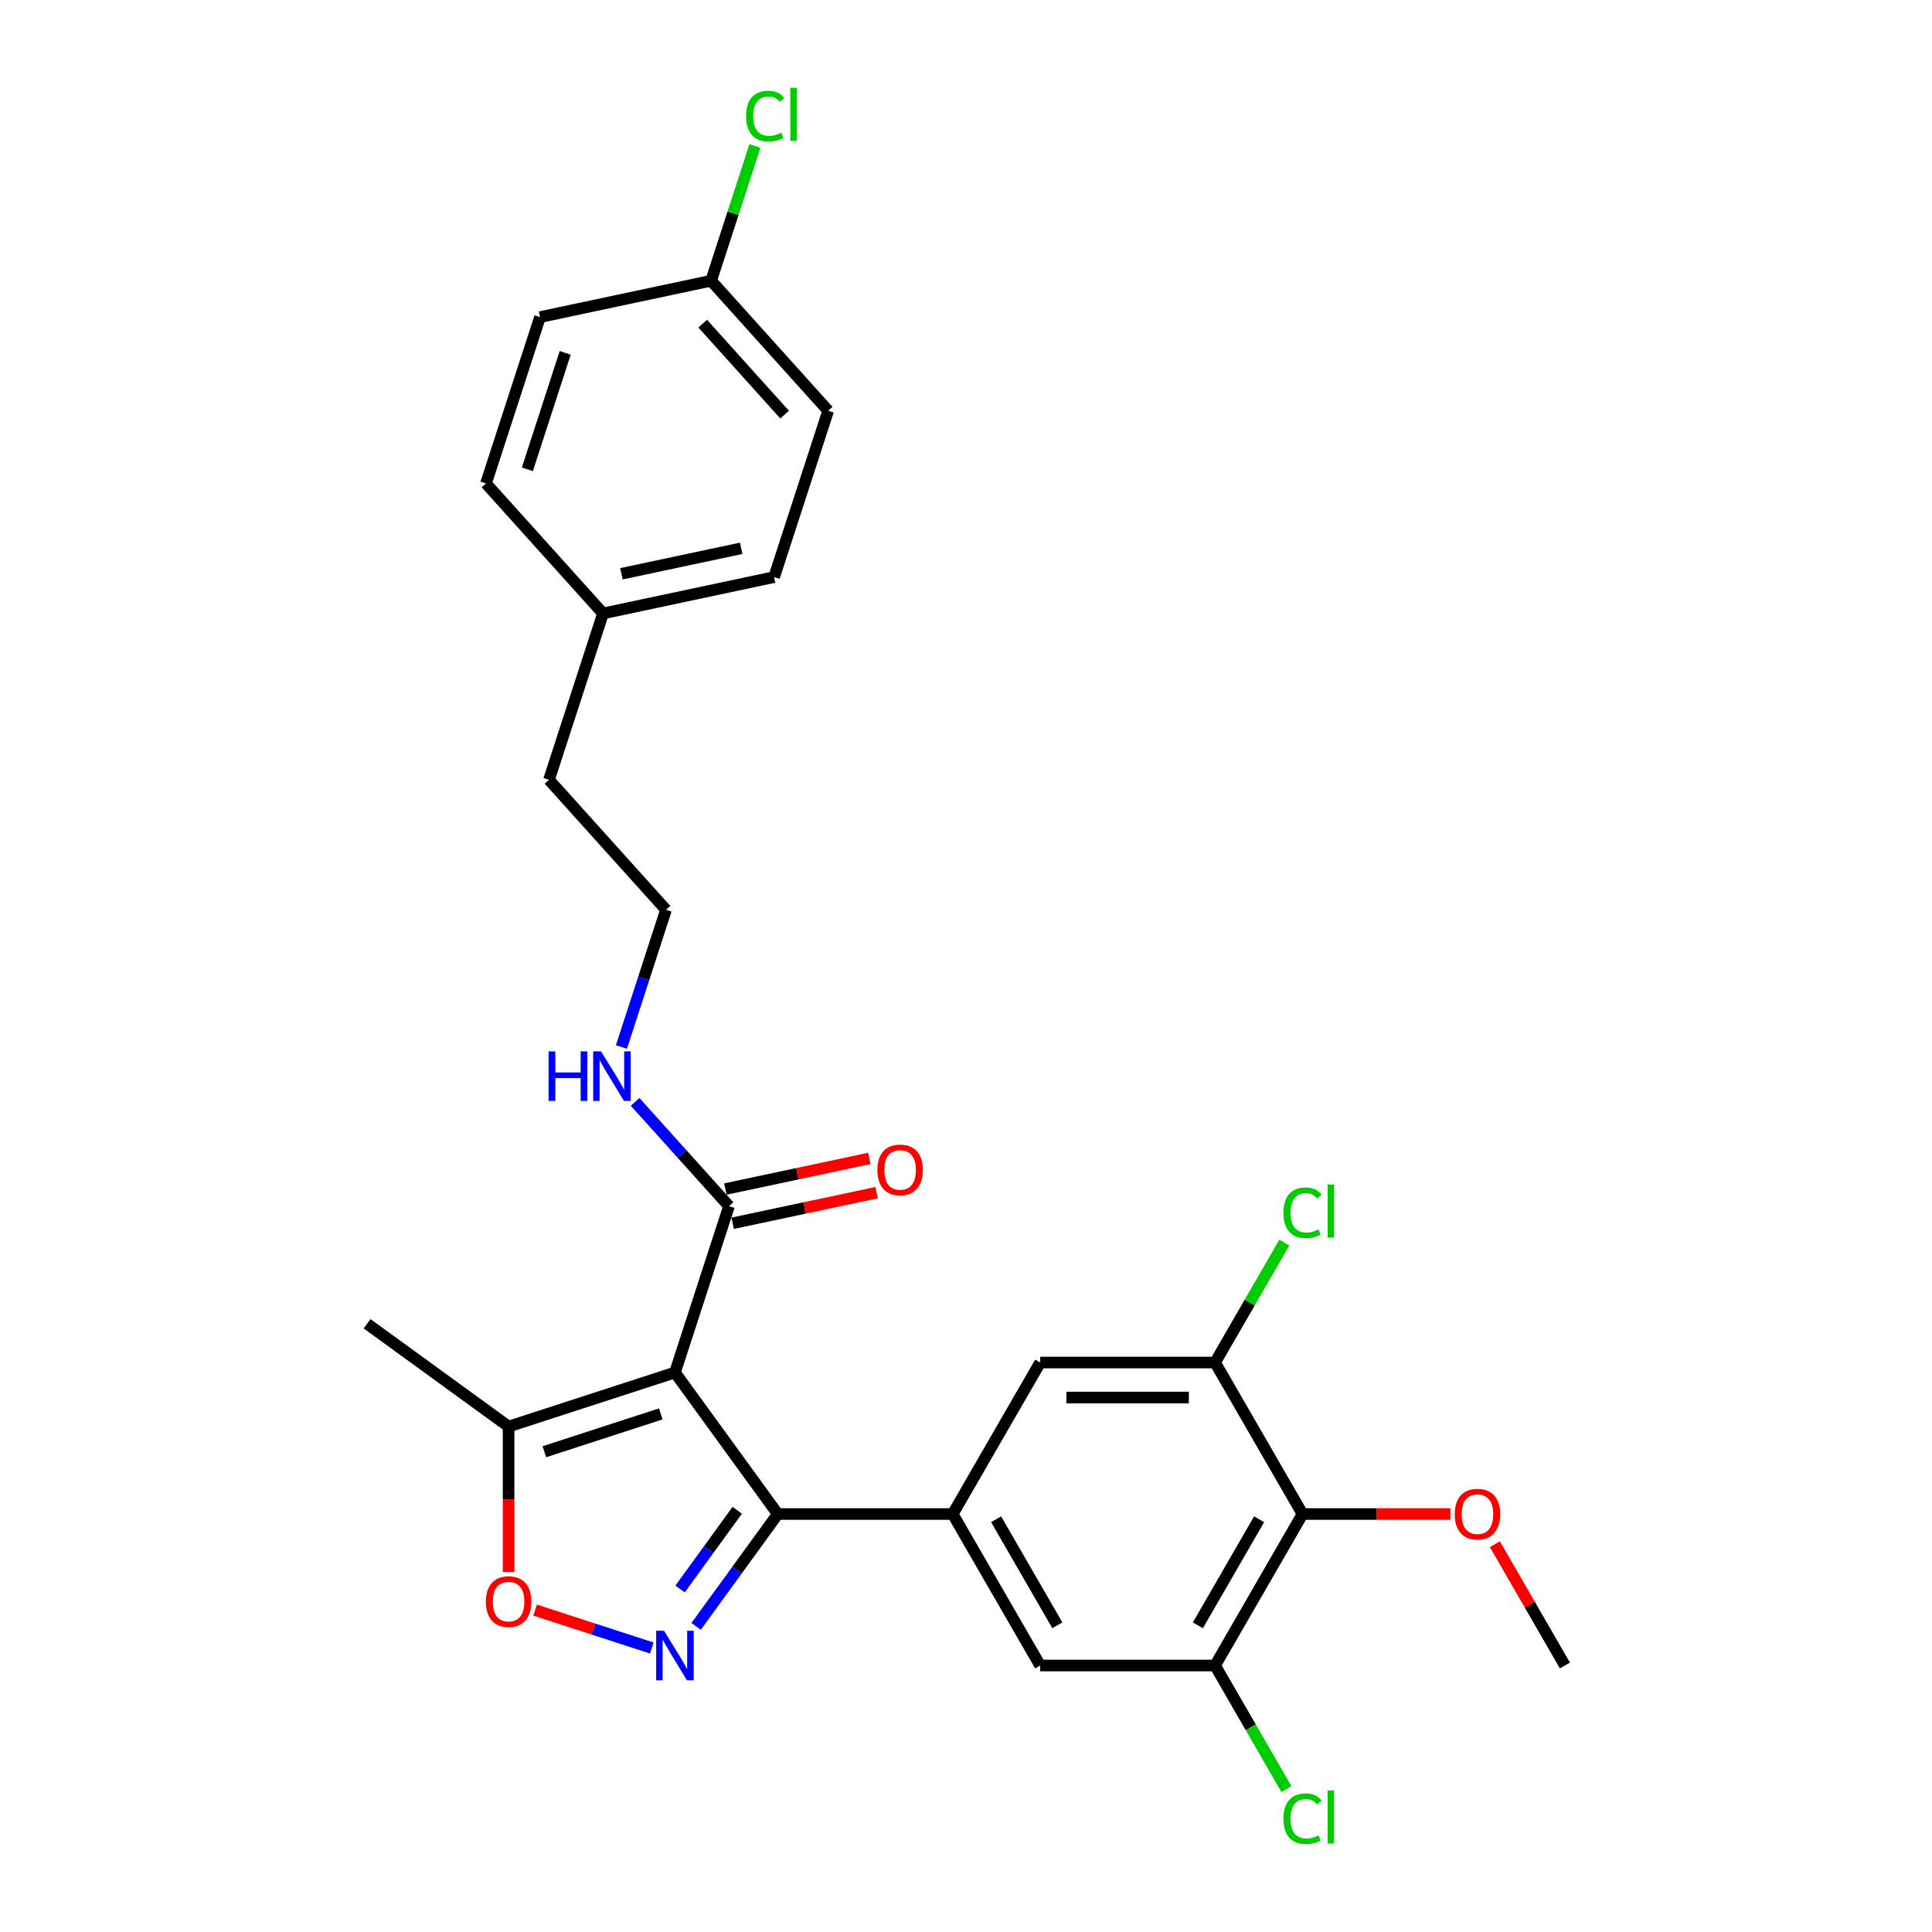 <?xml version='1.0' encoding='iso-8859-1'?>
<svg version='1.1' baseProfile='full'
              xmlns='http://www.w3.org/2000/svg'
                      xmlns:rdkit='http://www.rdkit.org/xml'
                      xmlns:xlink='http://www.w3.org/1999/xlink'
                  xml:space='preserve'
width='1000px' height='1000px' viewBox='0 0 1000 1000'>
<!-- END OF HEADER -->
<rect style='opacity:1.0;fill:#FFFFFF;stroke:none' width='1000' height='1000' x='0' y='0'> </rect>
<path class='bond-0' d='M 349.356,710.41 L 402.574,783.658' style='fill:none;fill-rule:evenodd;stroke:#000000;stroke-width:6px;stroke-linecap:butt;stroke-linejoin:miter;stroke-opacity:1' />
<path class='bond-4' d='M 349.356,710.41 L 263.249,738.388' style='fill:none;fill-rule:evenodd;stroke:#000000;stroke-width:6px;stroke-linecap:butt;stroke-linejoin:miter;stroke-opacity:1' />
<path class='bond-4' d='M 342.036,731.829 L 281.761,751.413' style='fill:none;fill-rule:evenodd;stroke:#000000;stroke-width:6px;stroke-linecap:butt;stroke-linejoin:miter;stroke-opacity:1' />
<path class='bond-5' d='M 349.356,710.41 L 377.334,624.303' style='fill:none;fill-rule:evenodd;stroke:#000000;stroke-width:6px;stroke-linecap:butt;stroke-linejoin:miter;stroke-opacity:1' />
<path class='bond-1' d='M 402.574,783.658 L 381.445,812.74' style='fill:none;fill-rule:evenodd;stroke:#000000;stroke-width:6px;stroke-linecap:butt;stroke-linejoin:miter;stroke-opacity:1' />
<path class='bond-1' d='M 381.445,812.74 L 360.315,841.822' style='fill:none;fill-rule:evenodd;stroke:#0000FF;stroke-width:6px;stroke-linecap:butt;stroke-linejoin:miter;stroke-opacity:1' />
<path class='bond-1' d='M 381.586,781.739 L 366.795,802.096' style='fill:none;fill-rule:evenodd;stroke:#000000;stroke-width:6px;stroke-linecap:butt;stroke-linejoin:miter;stroke-opacity:1' />
<path class='bond-1' d='M 366.795,802.096 L 352.005,822.454' style='fill:none;fill-rule:evenodd;stroke:#0000FF;stroke-width:6px;stroke-linecap:butt;stroke-linejoin:miter;stroke-opacity:1' />
<path class='bond-2' d='M 402.574,783.658 L 493.113,783.658' style='fill:none;fill-rule:evenodd;stroke:#000000;stroke-width:6px;stroke-linecap:butt;stroke-linejoin:miter;stroke-opacity:1' />
<path class='bond-27' d='M 337.369,853.01 L 307.168,843.198' style='fill:none;fill-rule:evenodd;stroke:#0000FF;stroke-width:6px;stroke-linecap:butt;stroke-linejoin:miter;stroke-opacity:1' />
<path class='bond-27' d='M 307.168,843.198 L 276.967,833.385' style='fill:none;fill-rule:evenodd;stroke:#FF0000;stroke-width:6px;stroke-linecap:butt;stroke-linejoin:miter;stroke-opacity:1' />
<path class='bond-9' d='M 493.113,783.658 L 538.382,705.249' style='fill:none;fill-rule:evenodd;stroke:#000000;stroke-width:6px;stroke-linecap:butt;stroke-linejoin:miter;stroke-opacity:1' />
<path class='bond-10' d='M 493.113,783.658 L 538.382,862.067' style='fill:none;fill-rule:evenodd;stroke:#000000;stroke-width:6px;stroke-linecap:butt;stroke-linejoin:miter;stroke-opacity:1' />
<path class='bond-10' d='M 515.585,786.365 L 547.273,841.252' style='fill:none;fill-rule:evenodd;stroke:#000000;stroke-width:6px;stroke-linecap:butt;stroke-linejoin:miter;stroke-opacity:1' />
<path class='bond-3' d='M 263.249,813.699 L 263.249,776.044' style='fill:none;fill-rule:evenodd;stroke:#FF0000;stroke-width:6px;stroke-linecap:butt;stroke-linejoin:miter;stroke-opacity:1' />
<path class='bond-3' d='M 263.249,776.044 L 263.249,738.388' style='fill:none;fill-rule:evenodd;stroke:#000000;stroke-width:6px;stroke-linecap:butt;stroke-linejoin:miter;stroke-opacity:1' />
<path class='bond-24' d='M 263.249,738.388 L 190.001,685.171' style='fill:none;fill-rule:evenodd;stroke:#000000;stroke-width:6px;stroke-linecap:butt;stroke-linejoin:miter;stroke-opacity:1' />
<path class='bond-11' d='M 379.217,633.159 L 416.48,625.238' style='fill:none;fill-rule:evenodd;stroke:#000000;stroke-width:6px;stroke-linecap:butt;stroke-linejoin:miter;stroke-opacity:1' />
<path class='bond-11' d='M 416.48,625.238 L 453.744,617.318' style='fill:none;fill-rule:evenodd;stroke:#FF0000;stroke-width:6px;stroke-linecap:butt;stroke-linejoin:miter;stroke-opacity:1' />
<path class='bond-11' d='M 375.452,615.447 L 412.715,607.526' style='fill:none;fill-rule:evenodd;stroke:#000000;stroke-width:6px;stroke-linecap:butt;stroke-linejoin:miter;stroke-opacity:1' />
<path class='bond-11' d='M 412.715,607.526 L 449.979,599.606' style='fill:none;fill-rule:evenodd;stroke:#FF0000;stroke-width:6px;stroke-linecap:butt;stroke-linejoin:miter;stroke-opacity:1' />
<path class='bond-12' d='M 377.334,624.303 L 353.037,597.318' style='fill:none;fill-rule:evenodd;stroke:#000000;stroke-width:6px;stroke-linecap:butt;stroke-linejoin:miter;stroke-opacity:1' />
<path class='bond-12' d='M 353.037,597.318 L 328.74,570.333' style='fill:none;fill-rule:evenodd;stroke:#0000FF;stroke-width:6px;stroke-linecap:butt;stroke-linejoin:miter;stroke-opacity:1' />
<path class='bond-6' d='M 674.19,783.658 L 628.921,862.067' style='fill:none;fill-rule:evenodd;stroke:#000000;stroke-width:6px;stroke-linecap:butt;stroke-linejoin:miter;stroke-opacity:1' />
<path class='bond-6' d='M 651.718,786.365 L 620.03,841.252' style='fill:none;fill-rule:evenodd;stroke:#000000;stroke-width:6px;stroke-linecap:butt;stroke-linejoin:miter;stroke-opacity:1' />
<path class='bond-15' d='M 674.19,783.658 L 712.443,783.658' style='fill:none;fill-rule:evenodd;stroke:#000000;stroke-width:6px;stroke-linecap:butt;stroke-linejoin:miter;stroke-opacity:1' />
<path class='bond-15' d='M 712.443,783.658 L 750.696,783.658' style='fill:none;fill-rule:evenodd;stroke:#FF0000;stroke-width:6px;stroke-linecap:butt;stroke-linejoin:miter;stroke-opacity:1' />
<path class='bond-28' d='M 674.19,783.658 L 628.921,705.249' style='fill:none;fill-rule:evenodd;stroke:#000000;stroke-width:6px;stroke-linecap:butt;stroke-linejoin:miter;stroke-opacity:1' />
<path class='bond-7' d='M 628.921,862.067 L 538.382,862.067' style='fill:none;fill-rule:evenodd;stroke:#000000;stroke-width:6px;stroke-linecap:butt;stroke-linejoin:miter;stroke-opacity:1' />
<path class='bond-14' d='M 628.921,862.067 L 647.384,894.046' style='fill:none;fill-rule:evenodd;stroke:#000000;stroke-width:6px;stroke-linecap:butt;stroke-linejoin:miter;stroke-opacity:1' />
<path class='bond-14' d='M 647.384,894.046 L 665.848,926.026' style='fill:none;fill-rule:evenodd;stroke:#00CC00;stroke-width:6px;stroke-linecap:butt;stroke-linejoin:miter;stroke-opacity:1' />
<path class='bond-8' d='M 628.921,705.249 L 538.382,705.249' style='fill:none;fill-rule:evenodd;stroke:#000000;stroke-width:6px;stroke-linecap:butt;stroke-linejoin:miter;stroke-opacity:1' />
<path class='bond-8' d='M 615.34,723.357 L 551.963,723.357' style='fill:none;fill-rule:evenodd;stroke:#000000;stroke-width:6px;stroke-linecap:butt;stroke-linejoin:miter;stroke-opacity:1' />
<path class='bond-13' d='M 628.921,705.249 L 646.841,674.211' style='fill:none;fill-rule:evenodd;stroke:#000000;stroke-width:6px;stroke-linecap:butt;stroke-linejoin:miter;stroke-opacity:1' />
<path class='bond-13' d='M 646.841,674.211 L 664.76,643.173' style='fill:none;fill-rule:evenodd;stroke:#00CC00;stroke-width:6px;stroke-linecap:butt;stroke-linejoin:miter;stroke-opacity:1' />
<path class='bond-23' d='M 321.653,541.936 L 333.192,506.424' style='fill:none;fill-rule:evenodd;stroke:#0000FF;stroke-width:6px;stroke-linecap:butt;stroke-linejoin:miter;stroke-opacity:1' />
<path class='bond-23' d='M 333.192,506.424 L 344.73,470.912' style='fill:none;fill-rule:evenodd;stroke:#000000;stroke-width:6px;stroke-linecap:butt;stroke-linejoin:miter;stroke-opacity:1' />
<path class='bond-26' d='M 773.751,799.285 L 791.875,830.676' style='fill:none;fill-rule:evenodd;stroke:#FF0000;stroke-width:6px;stroke-linecap:butt;stroke-linejoin:miter;stroke-opacity:1' />
<path class='bond-26' d='M 791.875,830.676 L 809.999,862.067' style='fill:none;fill-rule:evenodd;stroke:#000000;stroke-width:6px;stroke-linecap:butt;stroke-linejoin:miter;stroke-opacity:1' />
<path class='bond-16' d='M 368.082,145.306 L 428.664,212.589' style='fill:none;fill-rule:evenodd;stroke:#000000;stroke-width:6px;stroke-linecap:butt;stroke-linejoin:miter;stroke-opacity:1' />
<path class='bond-16' d='M 363.713,167.515 L 406.12,214.613' style='fill:none;fill-rule:evenodd;stroke:#000000;stroke-width:6px;stroke-linecap:butt;stroke-linejoin:miter;stroke-opacity:1' />
<path class='bond-18' d='M 368.082,145.306 L 379.418,110.419' style='fill:none;fill-rule:evenodd;stroke:#000000;stroke-width:6px;stroke-linecap:butt;stroke-linejoin:miter;stroke-opacity:1' />
<path class='bond-18' d='M 379.418,110.419 L 390.753,75.531' style='fill:none;fill-rule:evenodd;stroke:#00CC00;stroke-width:6px;stroke-linecap:butt;stroke-linejoin:miter;stroke-opacity:1' />
<path class='bond-29' d='M 368.082,145.306 L 279.522,164.13' style='fill:none;fill-rule:evenodd;stroke:#000000;stroke-width:6px;stroke-linecap:butt;stroke-linejoin:miter;stroke-opacity:1' />
<path class='bond-17' d='M 312.126,317.521 L 284.148,403.628' style='fill:none;fill-rule:evenodd;stroke:#000000;stroke-width:6px;stroke-linecap:butt;stroke-linejoin:miter;stroke-opacity:1' />
<path class='bond-21' d='M 312.126,317.521 L 251.544,250.237' style='fill:none;fill-rule:evenodd;stroke:#000000;stroke-width:6px;stroke-linecap:butt;stroke-linejoin:miter;stroke-opacity:1' />
<path class='bond-22' d='M 312.126,317.521 L 400.686,298.697' style='fill:none;fill-rule:evenodd;stroke:#000000;stroke-width:6px;stroke-linecap:butt;stroke-linejoin:miter;stroke-opacity:1' />
<path class='bond-22' d='M 321.645,296.985 L 383.637,283.808' style='fill:none;fill-rule:evenodd;stroke:#000000;stroke-width:6px;stroke-linecap:butt;stroke-linejoin:miter;stroke-opacity:1' />
<path class='bond-19' d='M 279.522,164.13 L 251.544,250.237' style='fill:none;fill-rule:evenodd;stroke:#000000;stroke-width:6px;stroke-linecap:butt;stroke-linejoin:miter;stroke-opacity:1' />
<path class='bond-19' d='M 292.547,182.642 L 272.962,242.917' style='fill:none;fill-rule:evenodd;stroke:#000000;stroke-width:6px;stroke-linecap:butt;stroke-linejoin:miter;stroke-opacity:1' />
<path class='bond-20' d='M 428.664,212.589 L 400.686,298.697' style='fill:none;fill-rule:evenodd;stroke:#000000;stroke-width:6px;stroke-linecap:butt;stroke-linejoin:miter;stroke-opacity:1' />
<path class='bond-25' d='M 344.73,470.912 L 284.148,403.628' style='fill:none;fill-rule:evenodd;stroke:#000000;stroke-width:6px;stroke-linecap:butt;stroke-linejoin:miter;stroke-opacity:1' />
<path  class='atom-2' d='M 343.689 844.085
L 352.091 857.666
Q 352.924 859.006, 354.264 861.432
Q 355.604 863.859, 355.676 864.004
L 355.676 844.085
L 359.08 844.085
L 359.08 869.726
L 355.567 869.726
L 346.55 854.877
Q 345.5 853.139, 344.377 851.147
Q 343.29 849.155, 342.964 848.54
L 342.964 869.726
L 339.633 869.726
L 339.633 844.085
L 343.689 844.085
' fill='#0000FF'/>
<path  class='atom-4' d='M 251.479 829
Q 251.479 822.843, 254.521 819.403
Q 257.563 815.962, 263.249 815.962
Q 268.935 815.962, 271.977 819.403
Q 275.019 822.843, 275.019 829
Q 275.019 835.229, 271.941 838.778
Q 268.862 842.291, 263.249 842.291
Q 257.599 842.291, 254.521 838.778
Q 251.479 835.265, 251.479 829
M 263.249 839.394
Q 267.16 839.394, 269.261 836.786
Q 271.397 834.142, 271.397 829
Q 271.397 823.966, 269.261 821.431
Q 267.16 818.859, 263.249 818.859
Q 259.338 818.859, 257.201 821.394
Q 255.1 823.93, 255.1 829
Q 255.1 834.179, 257.201 836.786
Q 259.338 839.394, 263.249 839.394
' fill='#FF0000'/>
<path  class='atom-12' d='M 454.125 605.551
Q 454.125 599.395, 457.167 595.954
Q 460.209 592.514, 465.895 592.514
Q 471.581 592.514, 474.623 595.954
Q 477.665 599.395, 477.665 605.551
Q 477.665 611.78, 474.587 615.329
Q 471.508 618.842, 465.895 618.842
Q 460.245 618.842, 457.167 615.329
Q 454.125 611.817, 454.125 605.551
M 465.895 615.945
Q 469.806 615.945, 471.907 613.338
Q 474.043 610.694, 474.043 605.551
Q 474.043 600.517, 471.907 597.982
Q 469.806 595.411, 465.895 595.411
Q 461.984 595.411, 459.847 597.946
Q 457.746 600.481, 457.746 605.551
Q 457.746 610.73, 459.847 613.338
Q 461.984 615.945, 465.895 615.945
' fill='#FF0000'/>
<path  class='atom-13' d='M 283.959 544.199
L 287.436 544.199
L 287.436 555.1
L 300.546 555.1
L 300.546 544.199
L 304.022 544.199
L 304.022 569.84
L 300.546 569.84
L 300.546 557.997
L 287.436 557.997
L 287.436 569.84
L 283.959 569.84
L 283.959 544.199
' fill='#0000FF'/>
<path  class='atom-13' d='M 311.084 544.199
L 319.486 557.78
Q 320.319 559.12, 321.659 561.546
Q 322.999 563.973, 323.072 564.118
L 323.072 544.199
L 326.476 544.199
L 326.476 569.84
L 322.963 569.84
L 313.945 554.991
Q 312.895 553.253, 311.773 551.261
Q 310.686 549.269, 310.36 548.654
L 310.36 569.84
L 307.028 569.84
L 307.028 544.199
L 311.084 544.199
' fill='#0000FF'/>
<path  class='atom-14' d='M 664.303 627.727
Q 664.303 621.353, 667.273 618.022
Q 670.279 614.654, 675.965 614.654
Q 681.252 614.654, 684.077 618.384
L 681.687 620.339
Q 679.623 617.623, 675.965 617.623
Q 672.09 617.623, 670.026 620.231
Q 667.997 622.802, 667.997 627.727
Q 667.997 632.798, 670.098 635.405
Q 672.235 638.013, 676.363 638.013
Q 679.188 638.013, 682.484 636.31
L 683.498 639.027
Q 682.158 639.896, 680.13 640.403
Q 678.102 640.91, 675.856 640.91
Q 670.279 640.91, 667.273 637.506
Q 664.303 634.101, 664.303 627.727
' fill='#00CC00'/>
<path  class='atom-14' d='M 687.192 613.096
L 690.523 613.096
L 690.523 640.584
L 687.192 640.584
L 687.192 613.096
' fill='#00CC00'/>
<path  class='atom-15' d='M 664.303 941.363
Q 664.303 934.989, 667.273 931.657
Q 670.279 928.289, 675.965 928.289
Q 681.252 928.289, 684.077 932.019
L 681.687 933.975
Q 679.623 931.259, 675.965 931.259
Q 672.09 931.259, 670.026 933.866
Q 667.997 936.438, 667.997 941.363
Q 667.997 946.433, 670.098 949.041
Q 672.235 951.648, 676.363 951.648
Q 679.188 951.648, 682.484 949.946
L 683.498 952.662
Q 682.158 953.531, 680.13 954.038
Q 678.102 954.545, 675.856 954.545
Q 670.279 954.545, 667.273 951.141
Q 664.303 947.737, 664.303 941.363
' fill='#00CC00'/>
<path  class='atom-15' d='M 687.192 926.732
L 690.523 926.732
L 690.523 954.22
L 687.192 954.22
L 687.192 926.732
' fill='#00CC00'/>
<path  class='atom-16' d='M 752.959 783.73
Q 752.959 777.574, 756.001 774.133
Q 759.043 770.693, 764.729 770.693
Q 770.415 770.693, 773.457 774.133
Q 776.499 777.574, 776.499 783.73
Q 776.499 789.959, 773.421 793.509
Q 770.343 797.021, 764.729 797.021
Q 759.079 797.021, 756.001 793.509
Q 752.959 789.996, 752.959 783.73
M 764.729 794.124
Q 768.64 794.124, 770.741 791.517
Q 772.878 788.873, 772.878 783.73
Q 772.878 778.696, 770.741 776.161
Q 768.64 773.59, 764.729 773.59
Q 760.818 773.59, 758.681 776.125
Q 756.581 778.66, 756.581 783.73
Q 756.581 788.909, 758.681 791.517
Q 760.818 794.124, 764.729 794.124
' fill='#FF0000'/>
<path  class='atom-19' d='M 386.173 60.086
Q 386.173 53.712, 389.143 50.38
Q 392.149 47.012, 397.835 47.012
Q 403.122 47.012, 405.947 50.742
L 403.557 52.698
Q 401.492 49.981, 397.835 49.981
Q 393.96 49.981, 391.895 52.589
Q 389.867 55.16, 389.867 60.086
Q 389.867 65.156, 391.968 67.763
Q 394.104 70.371, 398.233 70.371
Q 401.058 70.371, 404.353 68.669
L 405.367 71.385
Q 404.027 72.254, 401.999 72.761
Q 399.971 73.268, 397.726 73.268
Q 392.149 73.268, 389.143 69.864
Q 386.173 66.46, 386.173 60.086
' fill='#00CC00'/>
<path  class='atom-19' d='M 409.061 45.455
L 412.393 45.455
L 412.393 72.942
L 409.061 72.942
L 409.061 45.455
' fill='#00CC00'/>
</svg>
